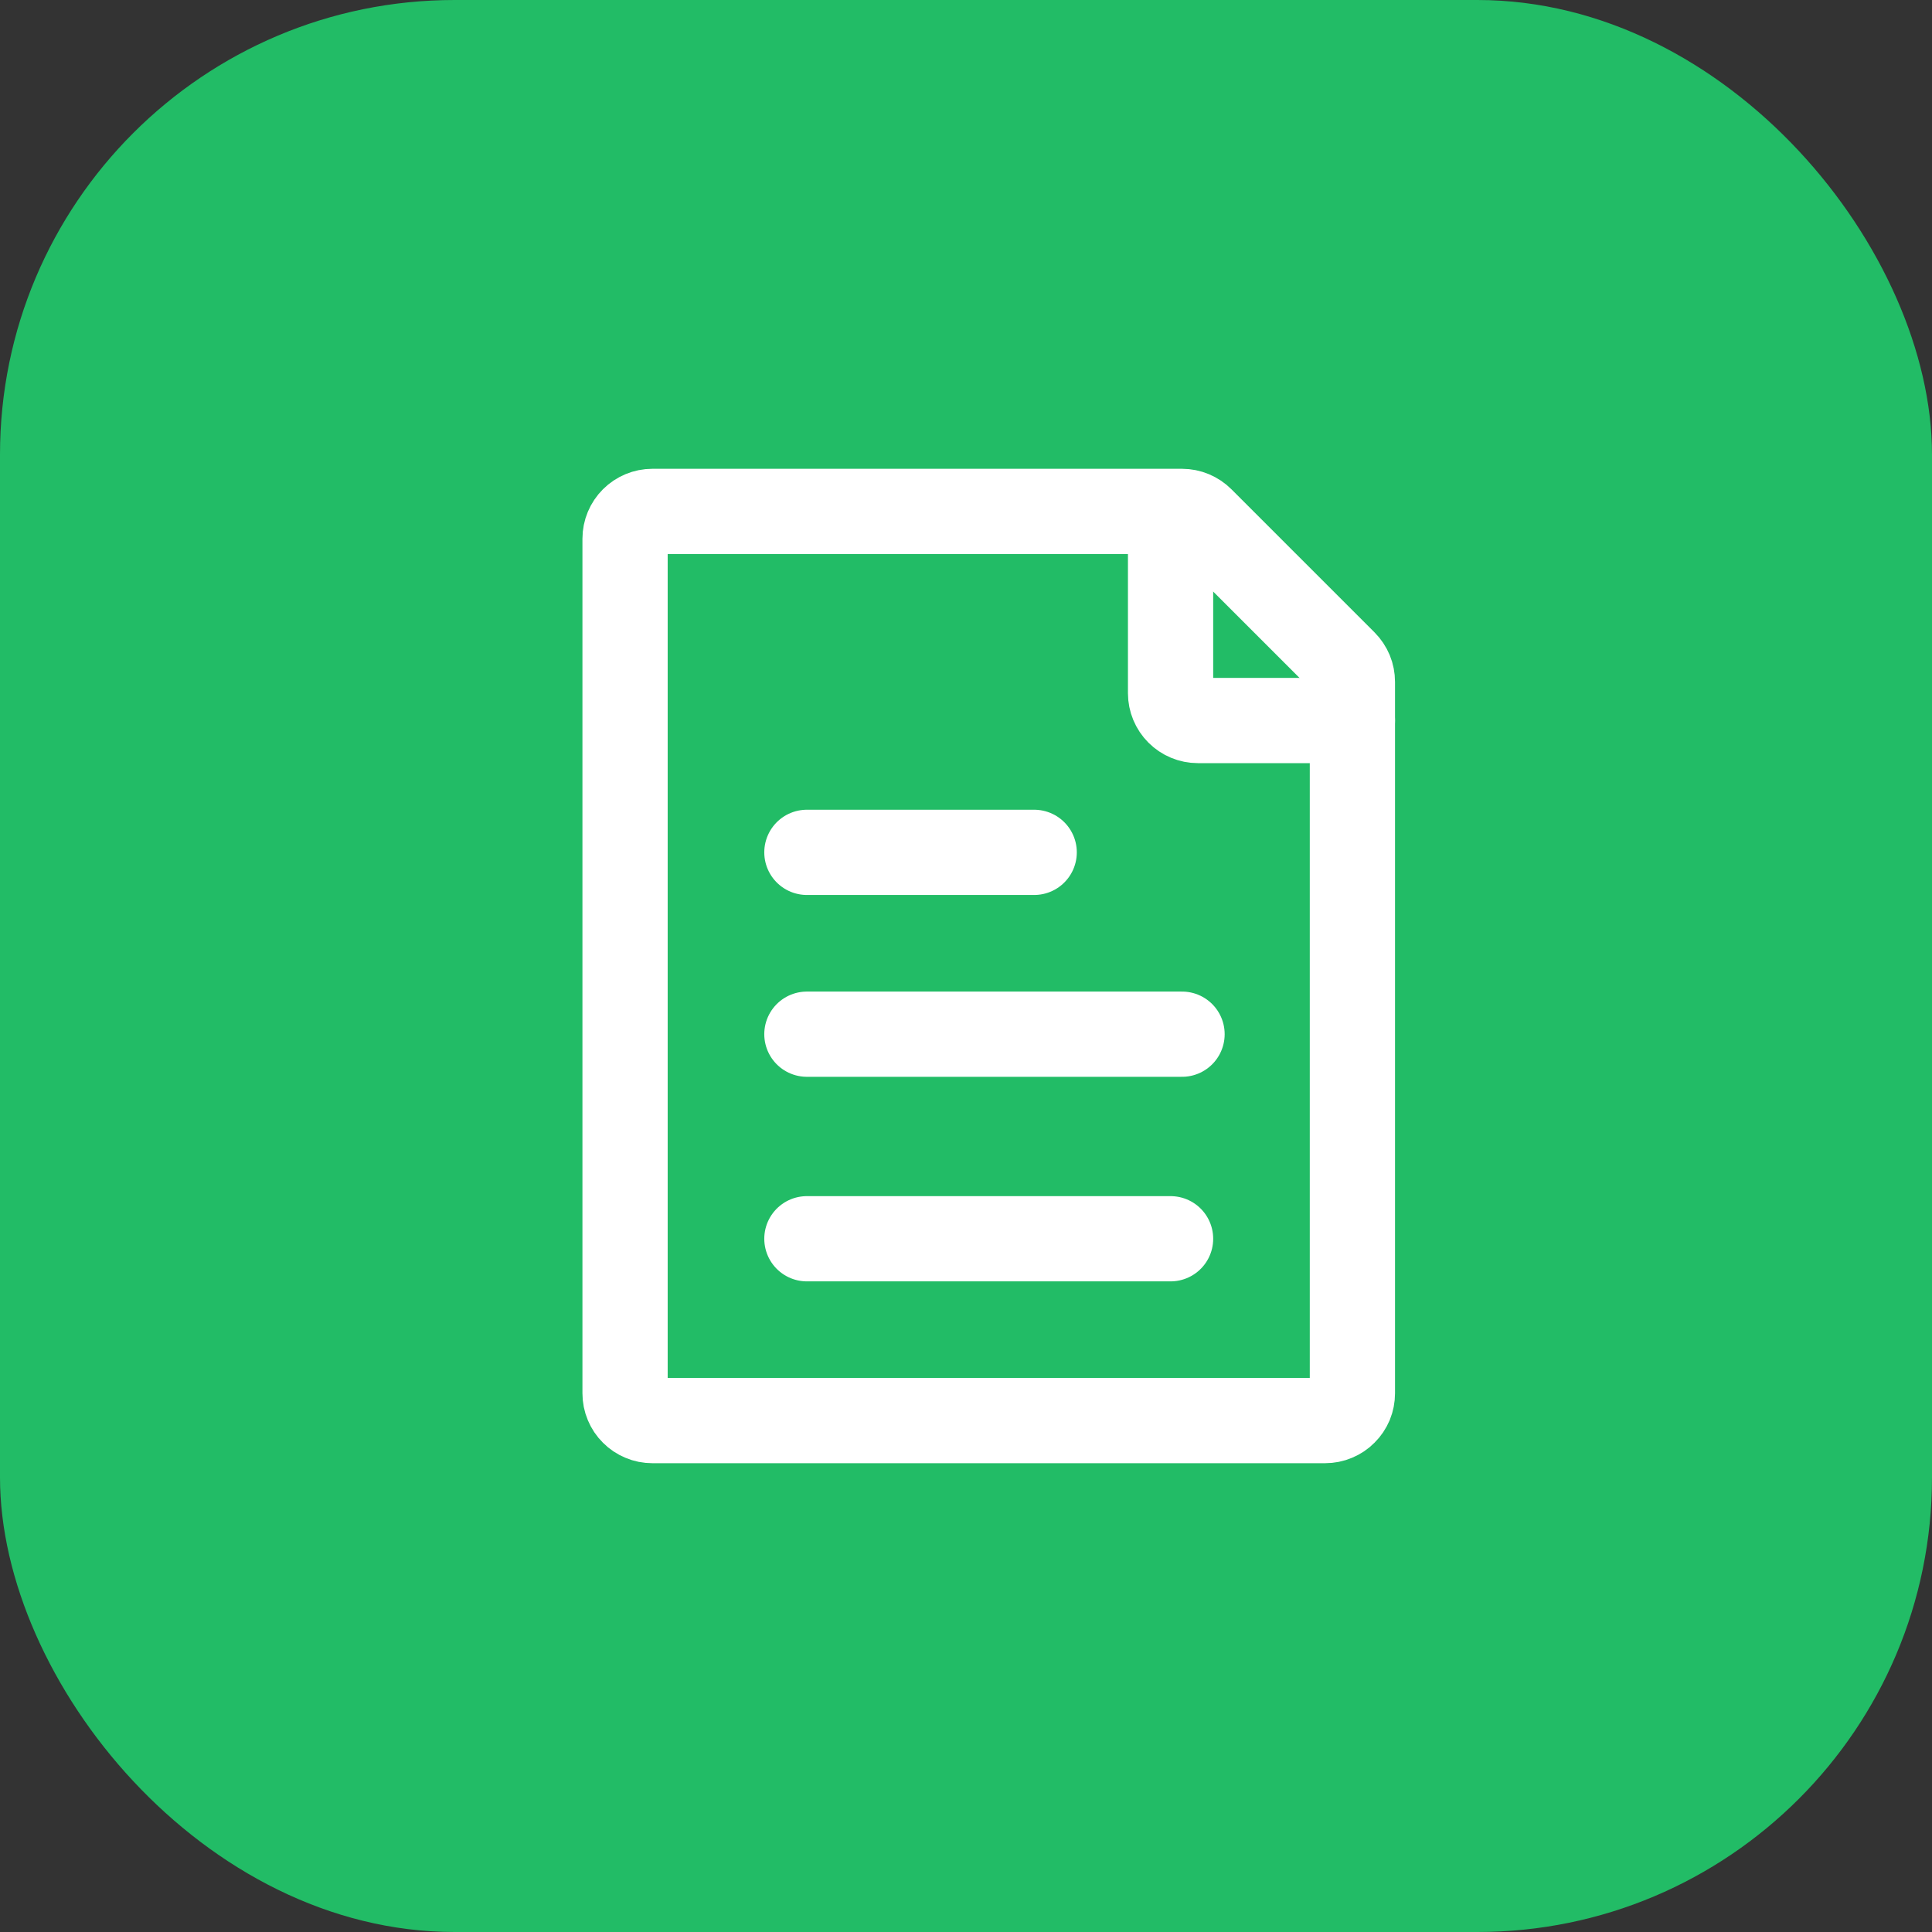 <?xml version="1.0" encoding="UTF-8"?>
<svg xmlns="http://www.w3.org/2000/svg" width="34" height="34" viewBox="0 0 34 34" fill="none">
  <rect x="0" y="0" width="34" height="34" fill="#333333" stroke="none"/>
  <rect width="34" height="34" rx="8" fill="#22BC66"></rect>
  <path d="M14.2 18.2H20.802M14.2 21.8H20.6M14.2 15H18.2M11 24.52V9.48C11 9.353 11.051 9.231 11.141 9.141C11.231 9.051 11.353 9 11.48 9H20.802C20.929 9 21.051 9.051 21.141 9.141L23.659 11.659C23.704 11.704 23.739 11.757 23.764 11.816C23.788 11.874 23.8 11.937 23.8 12V24.52C23.8 24.583 23.788 24.645 23.764 24.704C23.739 24.762 23.704 24.815 23.659 24.859C23.615 24.904 23.562 24.939 23.504 24.963C23.445 24.988 23.383 25 23.32 25H11.48C11.417 25 11.354 24.988 11.296 24.963C11.238 24.939 11.185 24.904 11.141 24.859C11.096 24.815 11.061 24.762 11.037 24.704C11.012 24.645 11 24.583 11 24.52Z" stroke="white" stroke-width="1.5" stroke-linecap="round" stroke-linejoin="round"></path>
  <path d="M20.6 9.48V12.2C20.6 12.327 20.651 12.449 20.741 12.539C20.831 12.629 20.953 12.68 21.08 12.68H23.8" stroke="white" stroke-width="1.5" stroke-linecap="round" stroke-linejoin="round"></path>
</svg>
